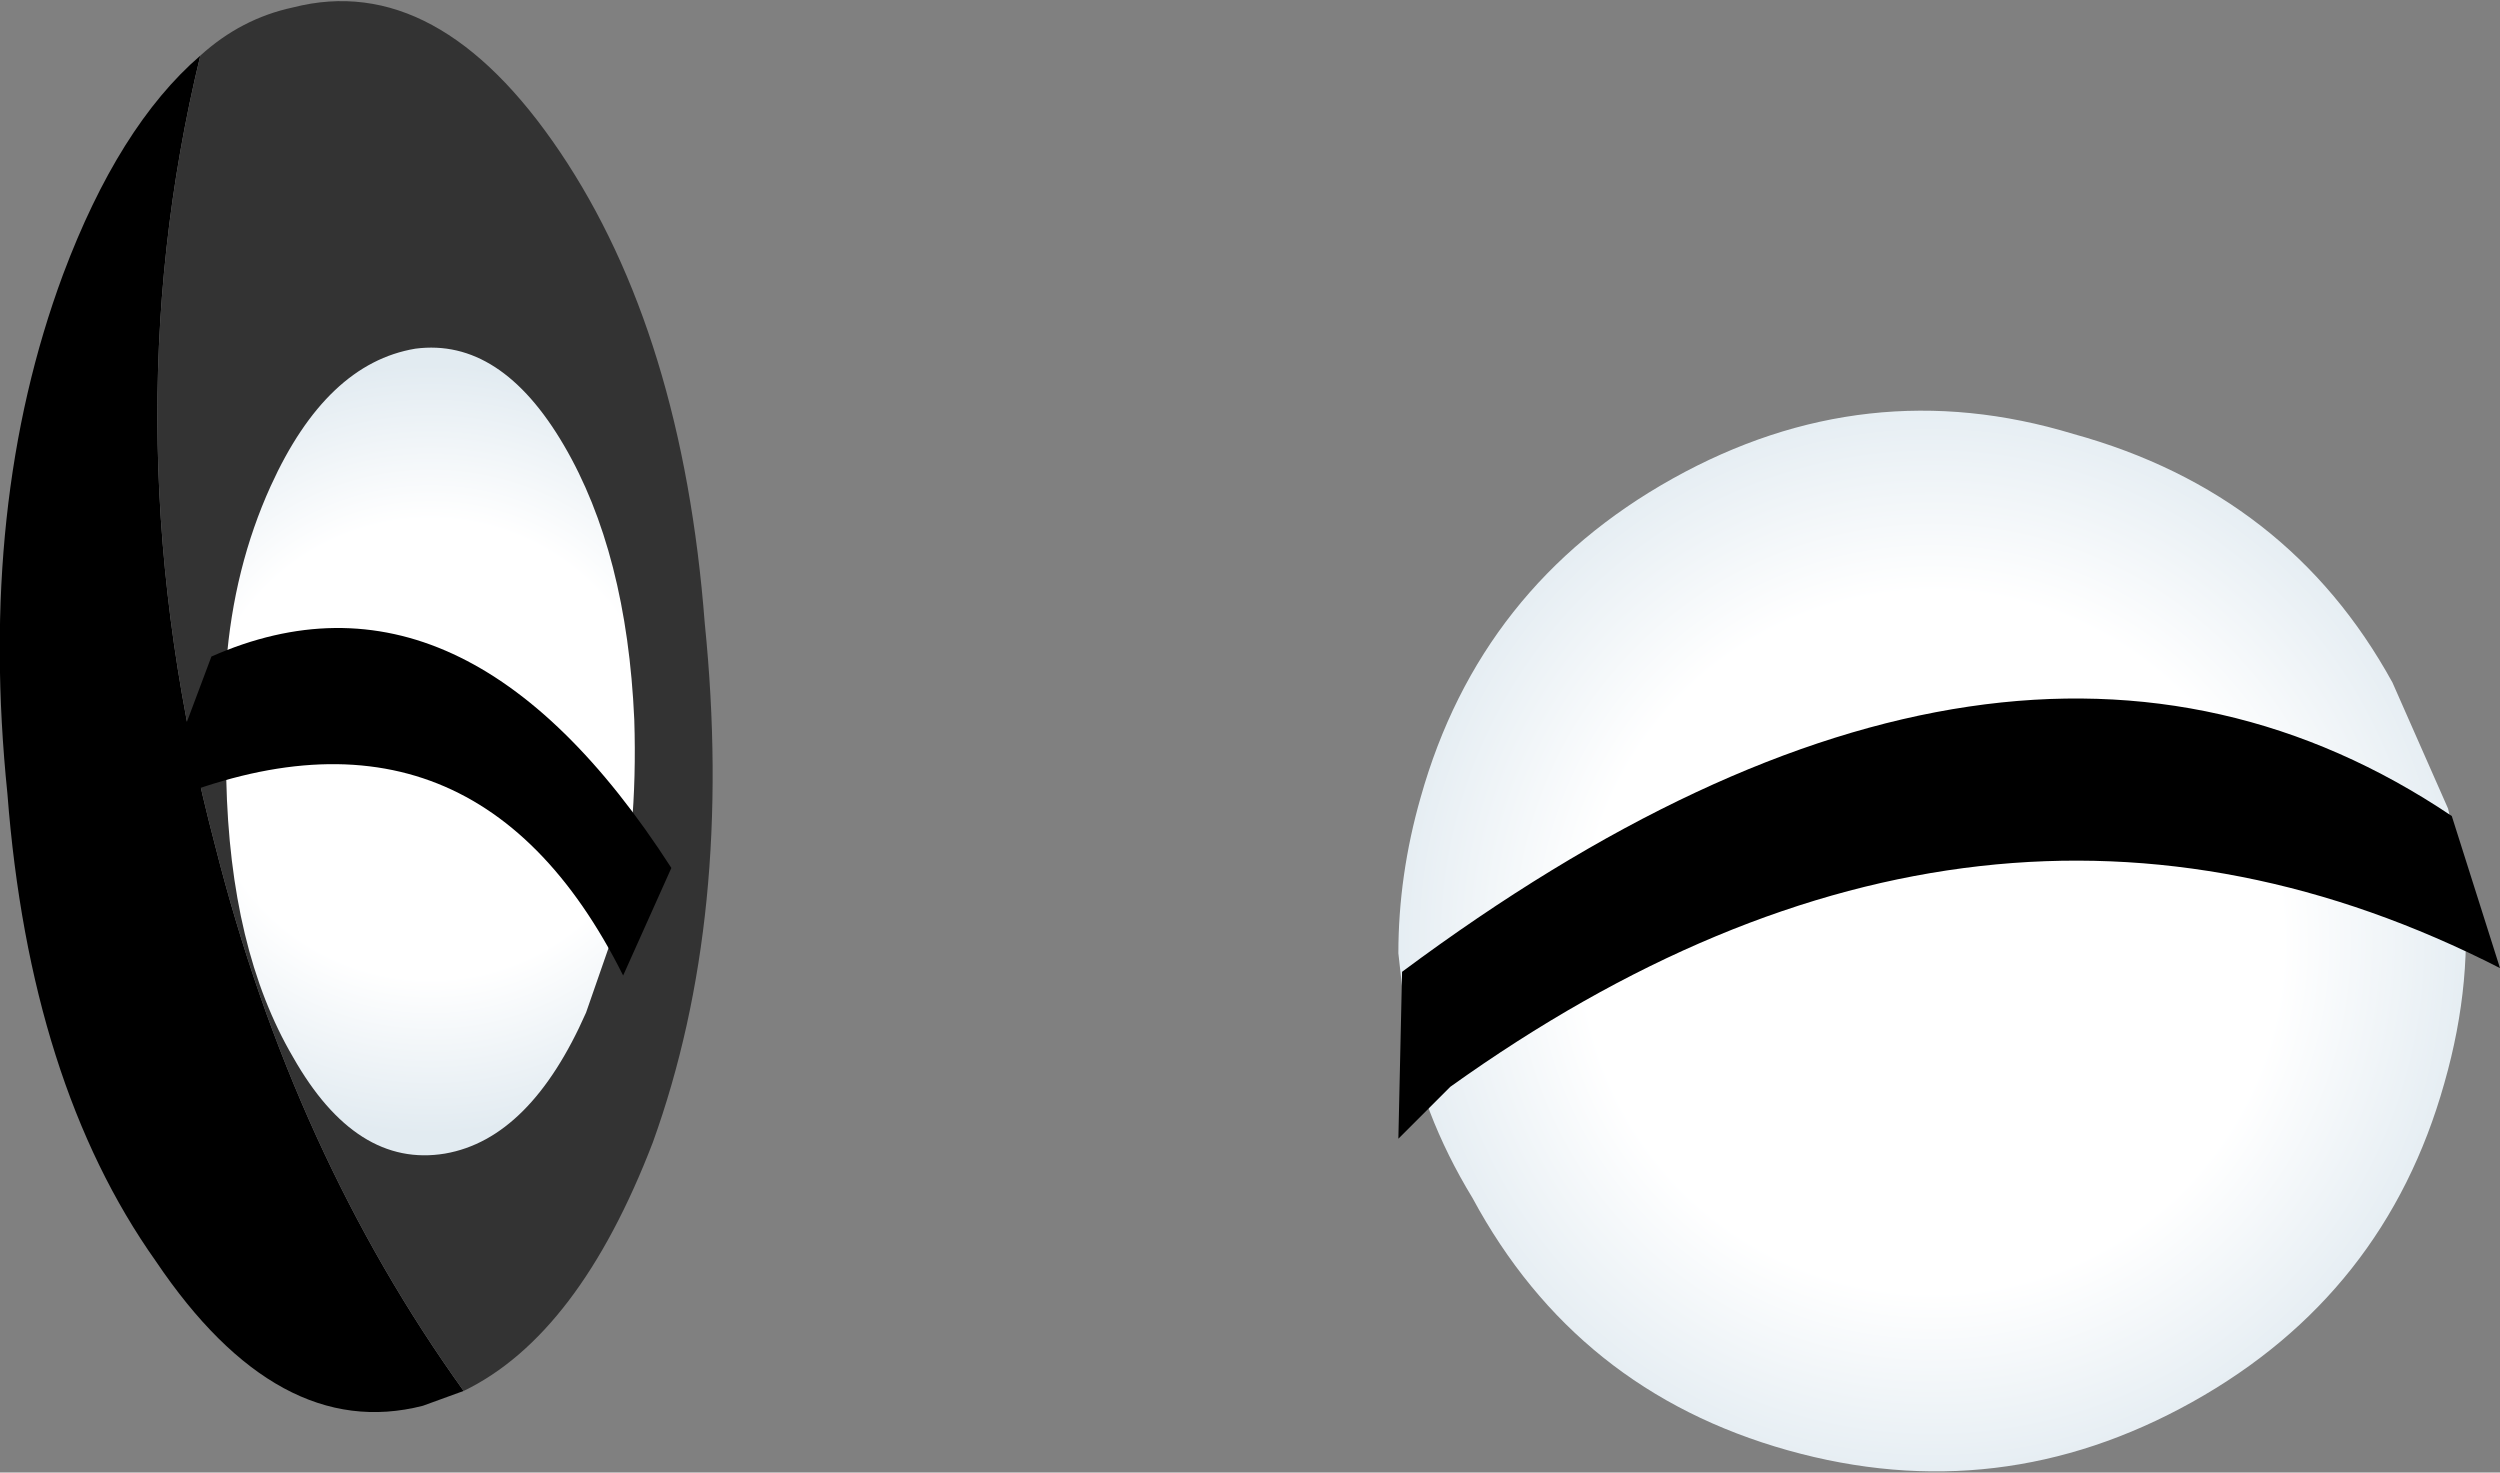 <?xml version="1.0" encoding="UTF-8" standalone="no"?>
<svg xmlns:xlink="http://www.w3.org/1999/xlink" height="19.85px" width="33.7px" xmlns="http://www.w3.org/2000/svg">
  <rect width="100%" height="100%" fill="#808080" stroke="none"/>
  <g transform="matrix(1.0, 0.0, 0.0, 1.0, -10.9, -27.85)">
    <path d="M17.15 46.6 L16.6 46.8 Q14.65 47.3 13.0 44.85 11.3 42.45 11.0 38.55 10.6 34.65 11.75 31.55 12.5 29.55 13.6 28.6 12.35 33.75 13.8 39.25 14.85 43.4 17.15 46.6" fill="#000000" fill-rule="evenodd" stroke="none"/>
    <path d="M17.15 46.6 Q14.85 43.4 13.8 39.25 12.35 33.75 13.6 28.6 14.15 28.1 14.85 27.95 16.8 27.45 18.45 29.9 20.1 32.35 20.4 36.25 20.8 40.2 19.7 43.25 18.7 45.85 17.15 46.6" fill="#333333" fill-rule="evenodd" stroke="none"/>
    <path d="M13.95 36.8 Q14.05 35.5 14.55 34.4 15.3 32.75 16.5 32.55 17.65 32.4 18.5 33.85 19.35 35.3 19.45 37.55 19.5 39.1 19.2 40.35 L18.8 41.5 Q18.05 43.2 16.9 43.4 15.7 43.6 14.85 42.1 14.0 40.65 13.95 38.35 L13.95 36.8" fill="url(#gradient0)" fill-rule="evenodd" stroke="none"/>
    <path d="M19.3 41.0 Q17.25 36.9 13.0 38.7 L13.75 36.7 Q17.15 35.2 19.95 39.55 L19.3 41.0" fill="#000000" fill-rule="evenodd" stroke="none"/>
    <path d="M44.0 39.2 L44.1 39.75 Q44.25 41.05 43.85 42.45 43.05 45.3 40.45 46.75 37.85 48.2 35.0 47.4 32.15 46.6 30.75 44.0 30.05 42.85 29.85 41.65 L29.8 41.15 29.75 40.7 Q29.75 39.65 30.05 38.6 30.85 35.75 33.45 34.3 36.05 32.85 38.85 33.7 41.75 34.5 43.15 37.05 L43.9 38.75 44.0 39.2" fill="url(#gradient1)" fill-rule="evenodd" stroke="none"/>
    <path d="M44.6 40.9 Q37.65 37.35 30.45 42.5 L29.75 43.2 29.8 40.95 Q38.0 34.85 43.95 38.85 L44.6 40.9" fill="#000000" fill-rule="evenodd" stroke="none"/>
  </g>
  <defs>
    <radialGradient cx="0" cy="0" gradientTransform="matrix(0.006, -0.002, 0.002, 0.006, 16.7, 37.95)" gradientUnits="userSpaceOnUse" id="gradient0" r="819.2" spreadMethod="pad">
      <stop offset="0.596" stop-color="#ffffff"/>
      <stop offset="1.0" stop-color="#e2ebf1"/>
    </radialGradient>
    <radialGradient cx="0" cy="0" gradientTransform="matrix(0.009, -0.002, 0.002, 0.009, 36.95, 40.55)" gradientUnits="userSpaceOnUse" id="gradient1" r="819.2" spreadMethod="pad">
      <stop offset="0.624" stop-color="#ffffff"/>
      <stop offset="1.0" stop-color="#e2ebf1"/>
    </radialGradient>
  </defs>
</svg>
